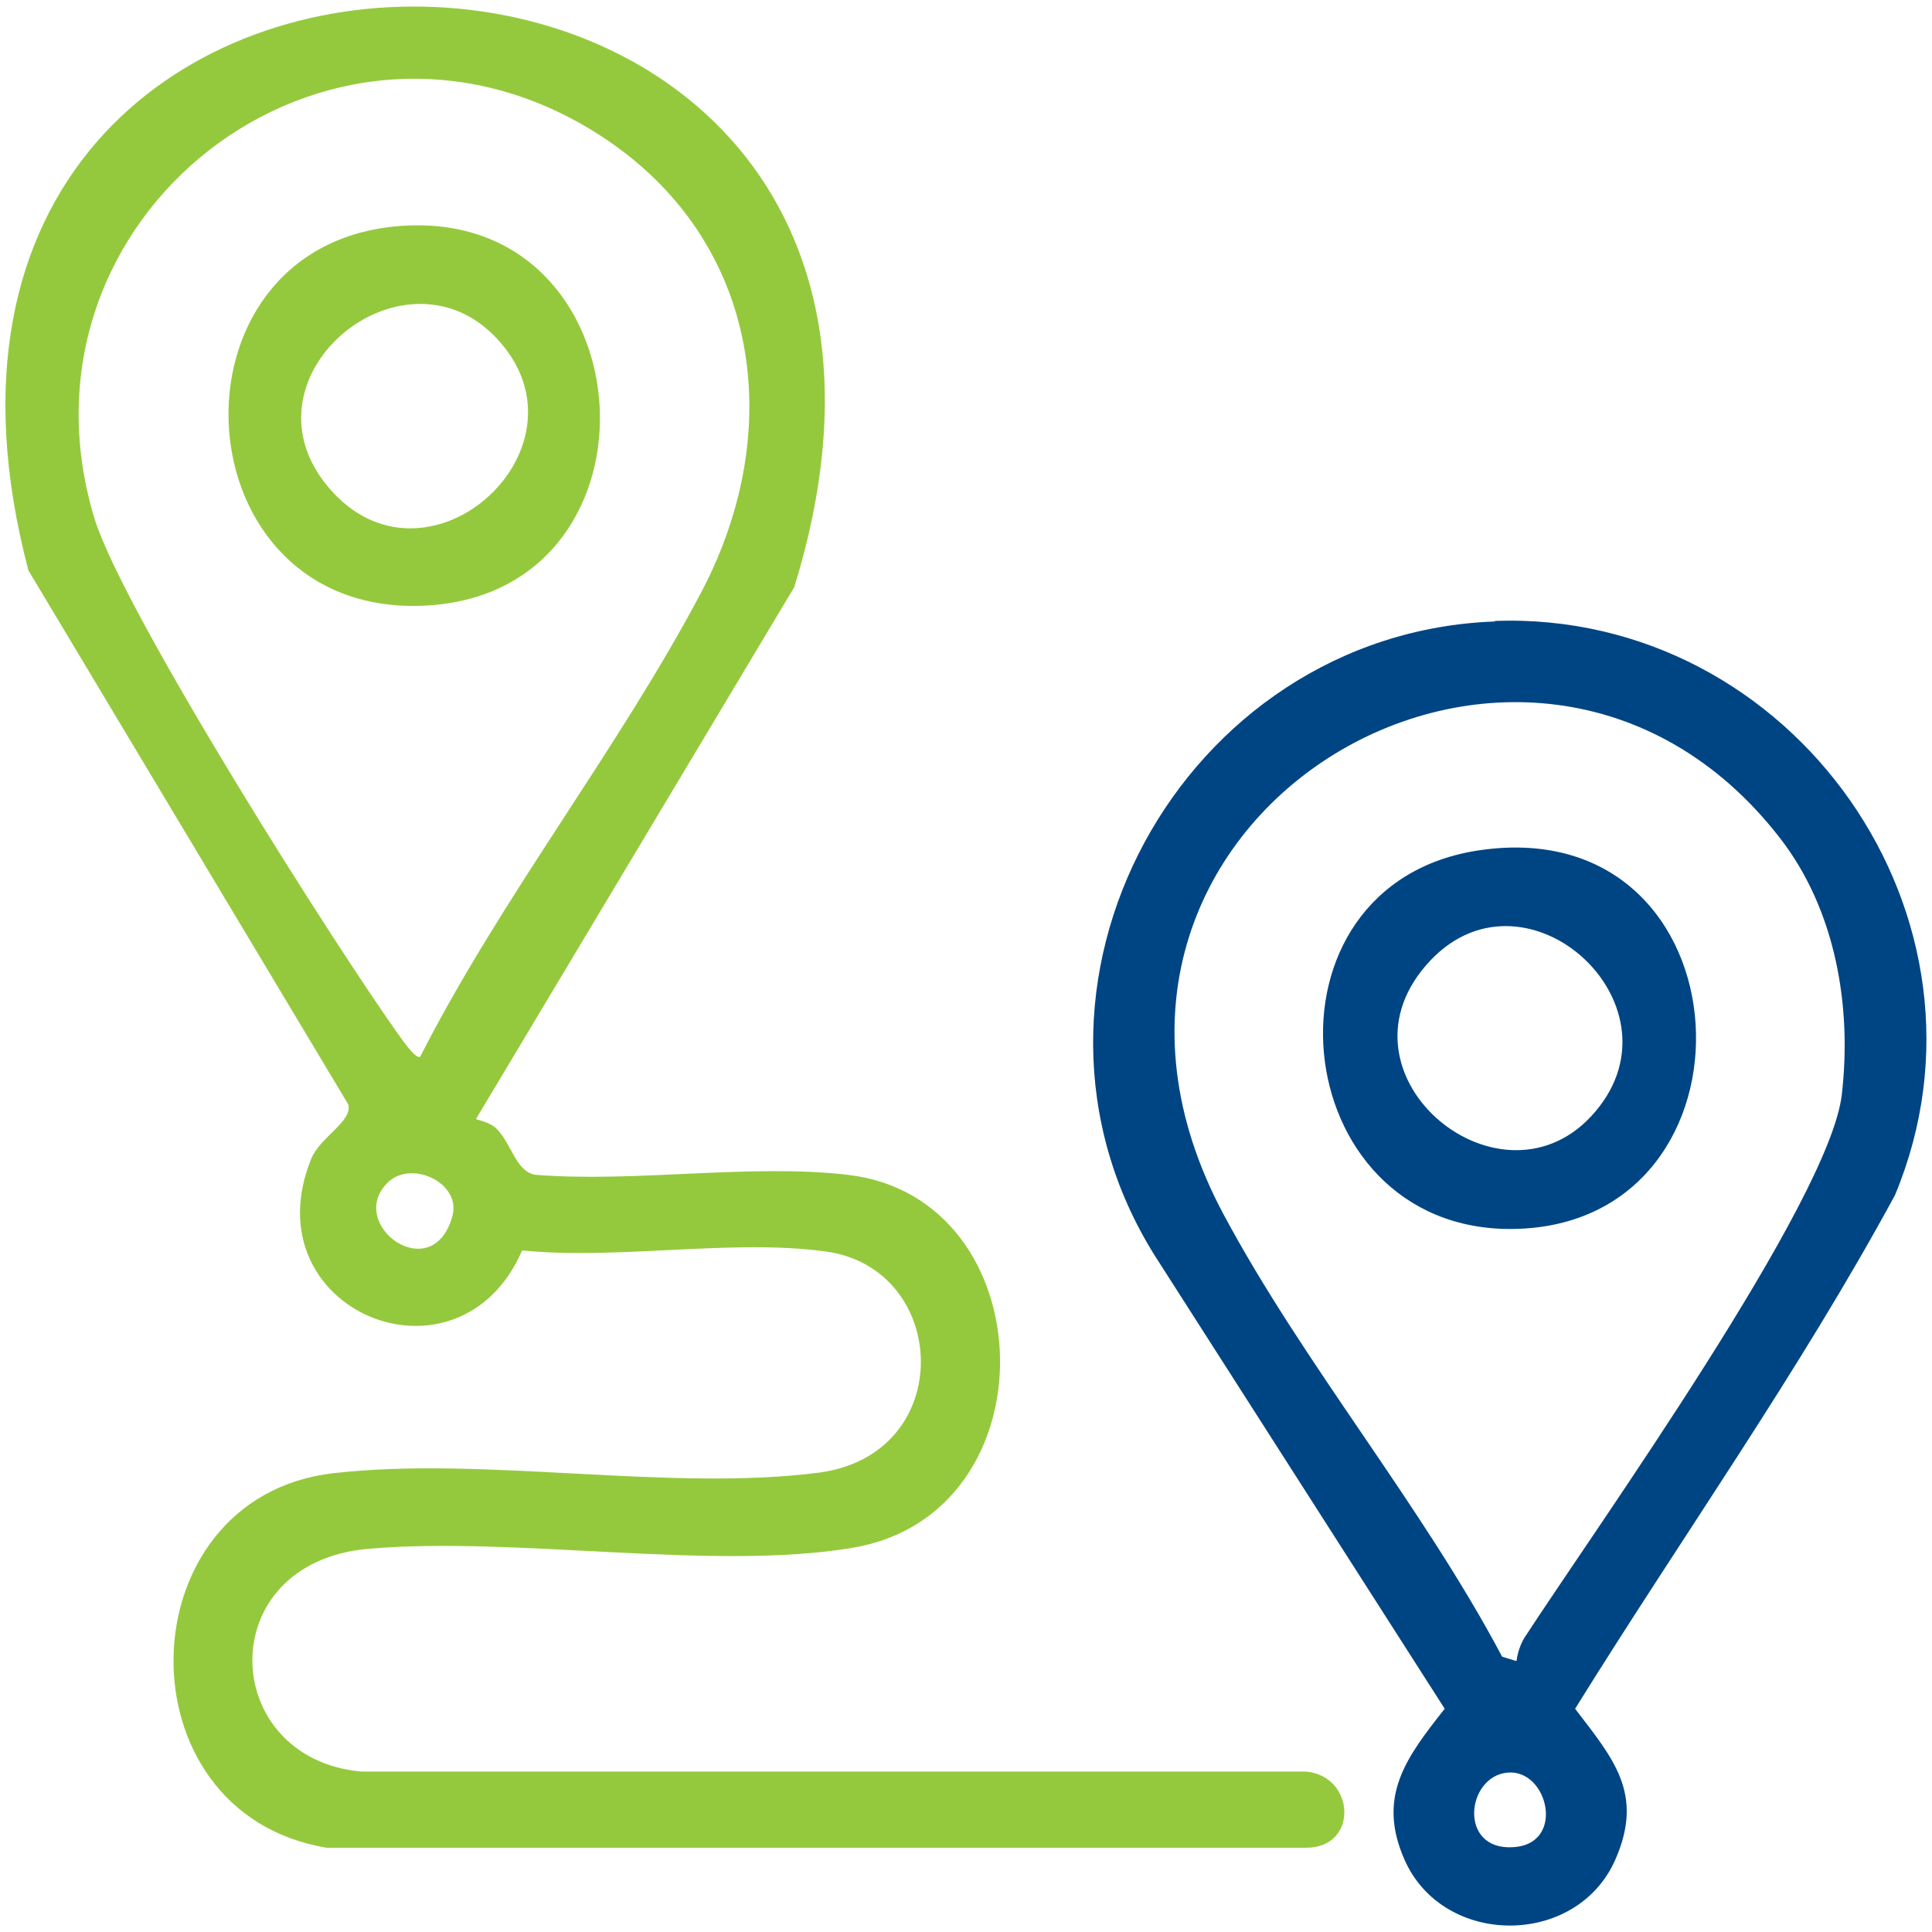 <?xml version="1.0" encoding="UTF-8"?> <svg xmlns="http://www.w3.org/2000/svg" id="Layer_1" version="1.1" viewBox="0 0 360 360"><defs><style> .st0 { fill: #004583; } .st1 { fill: #95c93d; } </style></defs><path class="st1" d="M88.7,208.5c.1.2,2.6.5,3.9,1.9,2.8,2.9,3.5,7.8,7.1,8.5,18.5,1.5,40.1-2.1,58.2,0,36.9,4.2,38.6,63.2,1,69.5-26,4.4-62.8-2.2-90.3.2-29.3,2.6-27.8,39.1-1.3,41.5h176c9.3.8,9.9,14.3,0,14.2H60.9c-39-6.4-37.6-65.4,1.3-69.8,28-3.2,62.7,3.5,90.4-.1,25.8-3.4,24.4-38,1.3-41.2-17.3-2.4-38.8,1.6-56.6-.2-11.9,27.3-50.8,11.2-39.3-17.1,1.7-4.1,7.7-6.9,6.9-10.1L5.3,106.3c-37.7-142.8,186.5-138.4,142.7,3.1,0,0-59.3,99.1-59.3,99.1ZM78.3,196.9c15.1-29.7,37-57.4,52.4-86.6,16.3-31,10.7-66.9-20.2-85.9C60.6-6.3.6,40.6,17.6,96.6c5.3,17.3,44.8,79.7,57.1,96.8.6.8,2.8,4,3.6,3.5ZM72.2,220.4c-7.8,7.8,8.4,19.6,12.1,6.2,1.7-6.2-7.7-10.6-12.1-6.2Z"></path><path class="st0" d="M278.5,115.7c55.6-2,96.1,55.4,74.6,107-17.9,33-39.8,63.8-59.6,95.7,7.1,9.3,12.9,15.8,7.5,28.1-7.2,16.4-32.1,16.4-39.3,0-5.2-11.8.4-19.1,7.5-28.1l-54-84.4c-31.3-49.9,5-116.1,63.4-118.2h0ZM282.6,309.4c.2-1.5.7-3,1.5-4.3,13.2-20.3,56.9-81.4,59.1-101.2,1.9-16.5-1.2-34.4-11.5-47.7-46.8-60.5-142.8-3-103.7,70.1,15,28,36.9,54.1,51.9,82.4l2.6.8h0ZM280.9,330.3c-7.7.7-9.2,14.5,1,13.9,9.9-.5,6.6-14.6-1-13.9Z"></path><path class="st1" d="M76.7,42c45-1.2,48.2,70.1,1,70.9-45.4.7-47.9-69.6-1-70.9ZM62,91.7c18.3,19.9,49.3-8.6,30.6-28.6-17.7-19-49.7,7.9-30.6,28.6Z"></path><path class="st0" d="M275.9,158.4c50.7-7.2,54.1,70,6,70.6-42.8.5-49.1-64.5-6-70.6ZM296.4,208.1c18.8-20-11.6-48.3-29.8-29.2-19.7,20.7,12.3,47.8,29.8,29.2Z"></path></svg> 